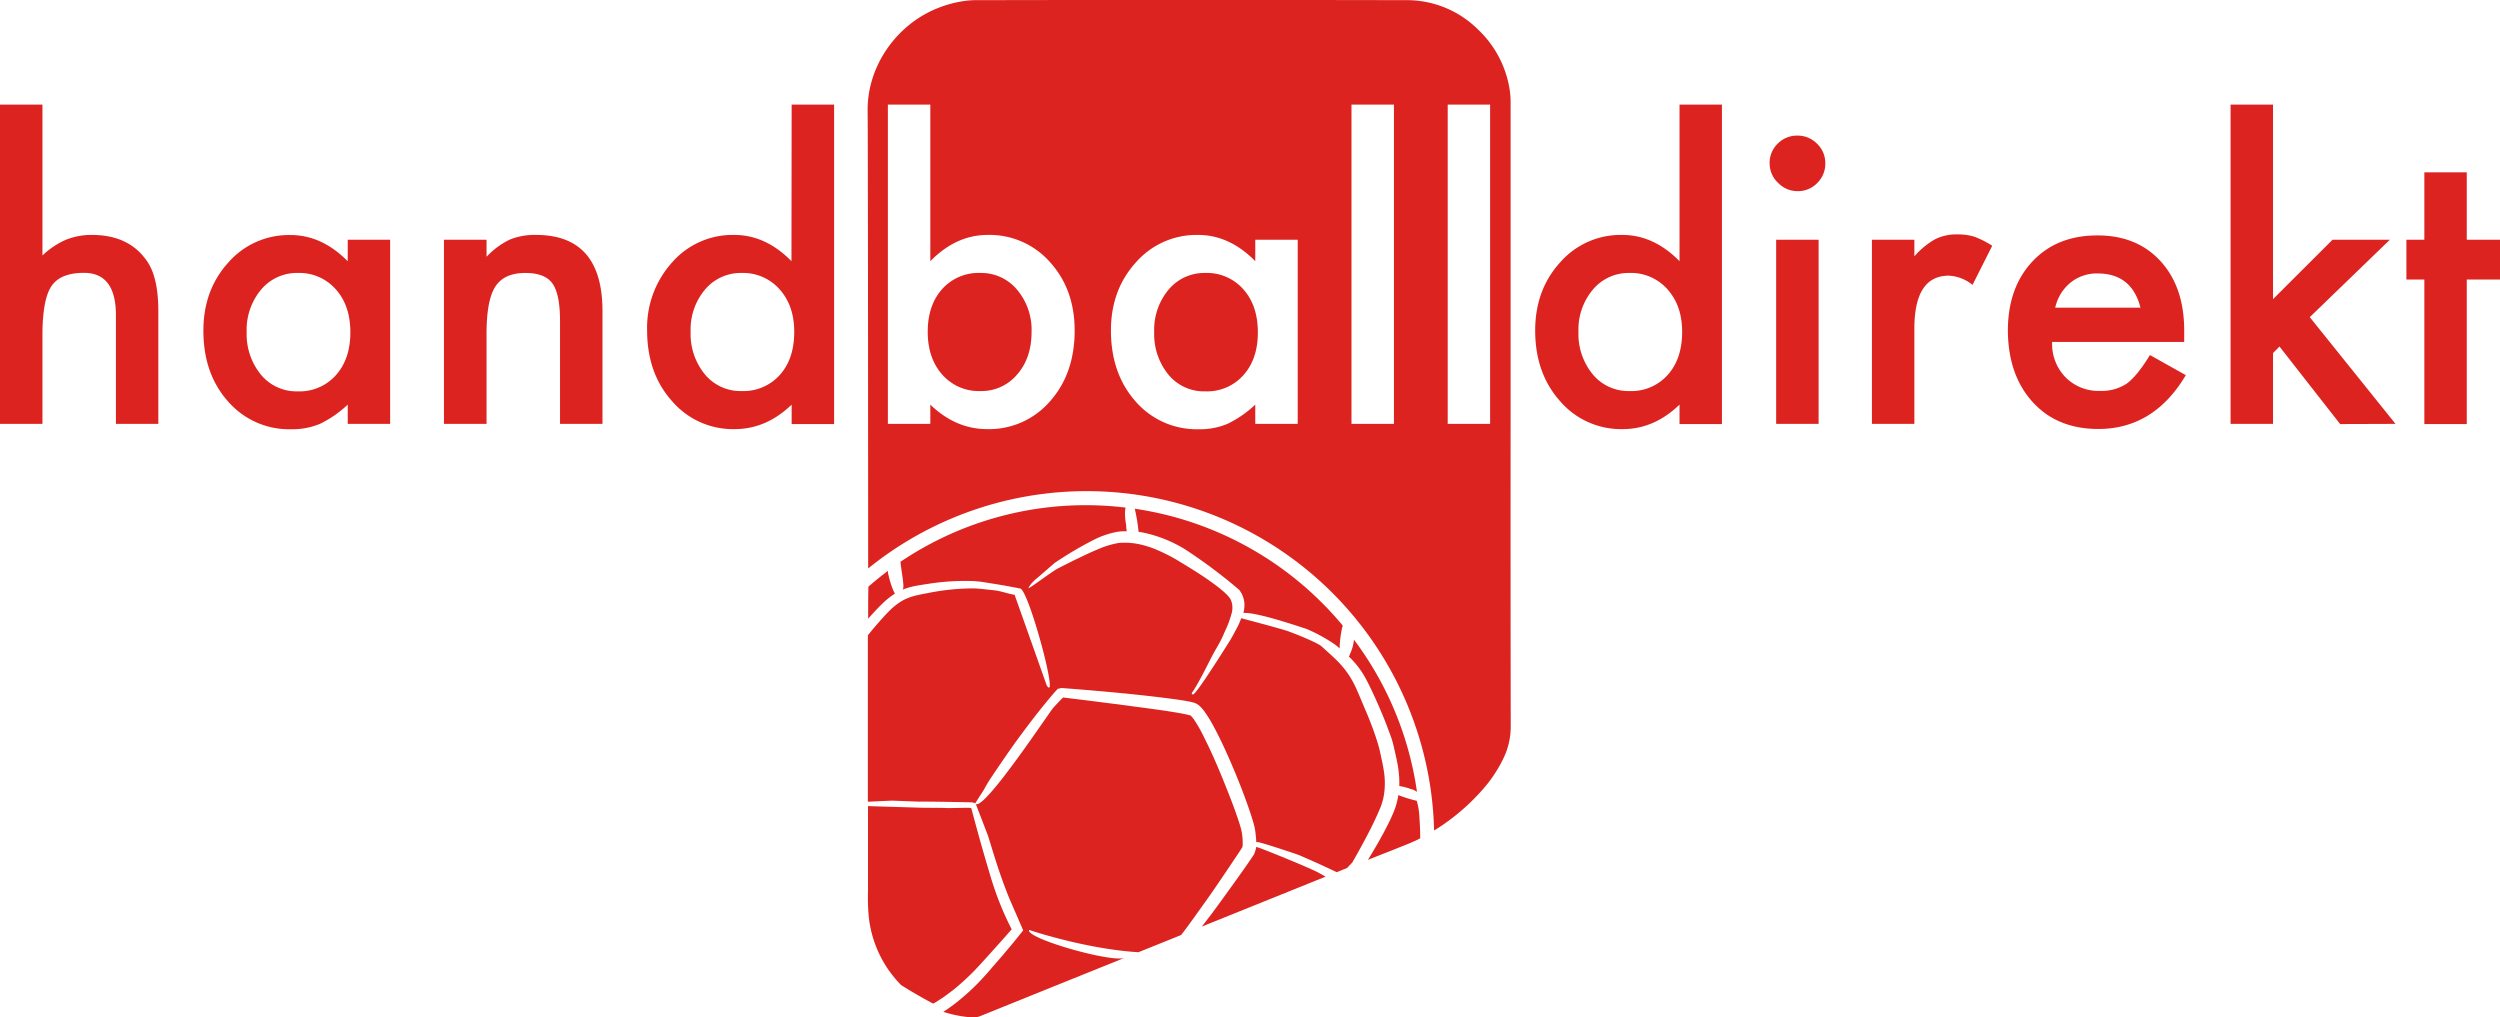 <svg id="Ebene_1" data-name="Ebene 1" xmlns="http://www.w3.org/2000/svg" viewBox="0 0 657.33 267.53"><defs><style>.cls-1{fill:#dc2320;}</style></defs><title>Unbenannt-1hbd_logo</title><path class="cls-1" d="M93.58,126.66a36.62,36.62,0,0,1-4.85-1.5l0,0a18.94,18.94,0,0,1-1.34,4.73c-.75,1.76-1.6,3.44-2.48,5.09s-1.8,3.27-2.76,4.87c-.46.78-.93,1.56-1.41,2.33,3.29-1.31,6.58-2.6,9.87-3.92,1.11-.43,2.2-.9,3.26-1.42l.62-.33c0-2.1-.11-4.17-.26-6.23A17.21,17.21,0,0,0,93.58,126.66Z" transform="translate(278.93 83.9)"/><path class="cls-1" d="M-30,128.56c-2.35-.11-4.82,0-7.18-.1l-13.52-.41v22.17a55,55,0,0,0,.2,7,30.32,30.32,0,0,0,4.86,13.42A32.4,32.4,0,0,0-42,175.11l1.77,1.1c2.18,1.31,4.41,2.59,6.63,3.76l.07,0,.78-.45c.52-.32,1-.65,1.55-1,1-.68,2-1.43,3-2.21a63.26,63.26,0,0,0,5.55-5.08c.87-.91,1.73-1.84,2.6-2.81l2.59-2.87,2.58-2.88,1.27-1.45c.23-.26.46-.52.68-.79a76.15,76.15,0,0,1-3.23-7.14c-1.09-2.74-2-5.56-2.8-8.34-1.63-5.44-3.14-10.89-4.59-16.37l-.38-.06C-24.25,128.43-28.78,128.61-30,128.56Z" transform="translate(278.93 83.9)"/><path class="cls-1" d="M76,88.12l-.08.3-.14.18-.07.1a24.77,24.77,0,0,1,2.66,3,21.68,21.68,0,0,1,1.6,2.47c.25.42.47.86.69,1.29l.63,1.26c.82,1.67,1.58,3.37,2.33,5.08s1.46,3.43,2.12,5.18c.33.89.66,1.77,1,2.68s.58,1.82.81,2.82l.61,2.7c.2.92.39,1.87.54,2.83a26,26,0,0,1,.29,4.77q.54.08,1,.18c.46.11.91.23,1.34.36l.64.22.32.12.16,0,.19.09a7.59,7.59,0,0,1,1,.54A87.18,87.18,0,0,0,77.07,84.29,11.36,11.36,0,0,1,76,88.12Z" transform="translate(278.93 83.9)"/><path class="cls-1" d="M-22.36,127.5l3.21,8.35c.87,2.77,1.72,5.65,2.63,8.38s1.92,5.54,3,8.15l3.62,8.34s-1.63,2.05-2.05,2.56l-1,1.21-2.52,3L-18,170.4c-.84,1-1.71,2-2.6,2.94a58.07,58.07,0,0,1-5.75,5.45c-1,.85-2.07,1.66-3.16,2.42-.46.32-.93.63-1.4.93A31.66,31.66,0,0,0-23,183.63a6.16,6.16,0,0,0,1.57-.27l23.71-9.58L16.61,168c-4,1.08-26-5.25-24.95-7.39,0,0,14.7,5,28.74,5.86l11.21-4.52.93-1.2c1.85-2.45,3.63-5,5.42-7.5s3.54-5.08,5.27-7.64l2.59-3.86,1.29-1.93.63-1h0c0-.07,0-.2.06-.33a15.56,15.56,0,0,0-.32-4c-.13-.61-.36-1.36-.58-2.06s-.48-1.44-.73-2.16c-1-2.89-2.14-5.76-3.29-8.61s-2.36-5.69-3.65-8.47q-1-2.09-2-4.1A35.41,35.41,0,0,0,35,105.27c-.1-.15-.2-.26-.3-.39l-.15-.19-.14-.16-.14-.15a.82.82,0,0,0-.11-.1l-.09-.09s0,0,0,0,0,0-.12,0l-.22-.06-.45-.12-1.08-.23c-1.47-.28-3-.52-4.52-.76-3.05-.45-6.12-.86-9.19-1.26-6-.8-11.93-1.54-17.9-2.27-.85.84-1.71,1.76-2.54,2.66C-2.92,103.18-19.94,129-22.36,127.5Z" transform="translate(278.93 83.9)"/><path class="cls-1" d="M74.56,86.48s0,0,0,0S74.55,86.43,74.56,86.48Z" transform="translate(278.93 83.9)"/><path class="cls-1" d="M46.06,147.54q-2.72,3.81-5.48,7.58c-1.14,1.55-2.32,3.08-3.51,4.6l8.53-3.44,24-9.68-1.93-1.08c-1.92-1.08-14.77-6.35-16.28-6.74a12.79,12.79,0,0,1-.58,1.95l-.72,1.06-1.32,1.93Z" transform="translate(278.93 83.9)"/><path class="cls-1" d="M-50.66,78.76c1.33-1.49,2.67-2.94,4.17-4.36a20.07,20.07,0,0,1,2.53-2c.1-.07.22-.12.33-.19a14.41,14.41,0,0,1-.64-1.41,23.44,23.44,0,0,1-.81-2.53c-.05-.17-.1-.37-.15-.52l0-.12-.07-.25a4,4,0,0,1-.15-.6,3.81,3.81,0,0,1,0-.59c-1.77,1.32-3.48,2.72-5.15,4.16C-50.67,73.2-50.66,76-50.66,78.76Z" transform="translate(278.93 83.9)"/><path class="cls-1" d="M6.66,48.93A87.2,87.2,0,0,0-42.15,63.8c0,1.15.92,5.73.73,6.79,0,.18-.08.36-.13.55.14-.06.28-.14.42-.19a19,19,0,0,1,3-.81c1-.19,2-.34,3-.49a62.14,62.14,0,0,1,12-.77c.5,0,1,.08,1.51.12s1,.12,1.5.2l2.93.46c2,.33,4.63.8,6.59,1.2,2.4,1.19,10.23,30.57,6.88,25.44,0,0-8.44-23.81-8.44-23.81-1.8-.28-3.43-.95-5.24-1.17L-20.35,71c-.5-.06-1-.09-1.44-.13s-.95-.06-1.43-.06A60.42,60.42,0,0,0-34.78,72c-.95.18-1.93.36-2.85.57a17,17,0,0,0-2.65.8,11.64,11.64,0,0,0-2.37,1.3,17.22,17.22,0,0,0-2.16,1.76c-1.36,1.34-2.69,2.86-4,4.37-.66.76-1.29,1.56-1.93,2.34V126.9l6.31-.29,7.19.27c2.36-.06,13.85.18,13.85.18a5.23,5.23,0,0,1,.58.14l.31.11,0,0c.3-.55,2.13-3.3,2.29-3.61.34-.65.71-1.28,1.08-1.9.75-1.25,5.68-8.46,7.4-10.81s3.46-4.68,5.27-7q1.35-1.72,2.74-3.41c.94-1.14,1.86-2.24,2.91-3.37L.2,97c6.21.47,12.4,1,18.6,1.63,3.09.33,6.19.67,9.29,1.07,1.56.2,3.1.4,4.69.68l1.2.22.69.17.34.09a2.18,2.18,0,0,1,.42.16c.19.09.37.19.55.29l.35.28c.11.1.25.2.33.29l.26.27.25.27.21.26c.14.18.3.36.41.53a36.79,36.79,0,0,1,2.55,4.2c.75,1.4,1.45,2.82,2.13,4.24,1.34,2.85,2.59,5.72,3.78,8.62s2.29,5.83,3.32,8.81c.26.75.5,1.5.74,2.27s.47,1.52.66,2.42l.07.35.05.31.09.61c0,.41.1.83.13,1.25s.06.8.06,1.22a4.56,4.56,0,0,1,.66.05c1.09.18,9.46,2.93,10.5,3.34,2,.84,4.06,1.77,6.07,2.68,1.31.61,2.63,1.22,3.94,1.85l2.27-.92.42-.17,1.39-1.44c1.78-3.11,3.53-6.29,5.13-9.49.8-1.63,1.56-3.27,2.24-4.9a16,16,0,0,0,1.13-4.81,20.64,20.64,0,0,0-.22-5.07c-.14-.86-.3-1.72-.49-2.6l-.59-2.69c-.18-.8-.43-1.65-.7-2.5s-.56-1.69-.86-2.54c-.61-1.71-1.27-3.4-2-5.09s-1.4-3.37-2.12-5l-.55-1.24c-.19-.39-.36-.79-.57-1.17a23.57,23.57,0,0,0-1.3-2.23,24.27,24.27,0,0,0-3.34-4c-.64-.62-1.3-1.24-2-1.86s-1.38-1.29-2-1.8c-1.3-1-7.93-3.69-9.69-4.18-3.41-1-7.75-2.15-11.26-3.08-.22.59-.45,1.17-.71,1.72-.41.87-2,3.74-2,3.74-.25.41-8.17,13.15-9.79,14.5-.26.22-.65-.08-.46-.36,2-2.79,4.85-9,6.28-11.44.46-.79.92-1.58,1.32-2.38.22-.4.39-.8.58-1.2l.54-1.25A25.76,25.76,0,0,0,45,77a5.76,5.76,0,0,0,0-2.22,4.83,4.83,0,0,0-.33-1,2.42,2.42,0,0,0-.12-.23l-.13-.19a2.57,2.57,0,0,0-.32-.41,16,16,0,0,0-1.87-1.77c-.68-.58-1.43-1.14-2.17-1.69-1.51-1.1-3.08-2.16-4.68-3.17s-3.23-2-4.88-3a47,47,0,0,0-5-2.54,25.22,25.22,0,0,0-5.21-1.65,17.35,17.35,0,0,0-1.74-.25h0c-.31,0-.62-.07-.93-.08s-.92,0-1.35,0a10.69,10.69,0,0,0-1.27.1A23.58,23.58,0,0,0,9.81,60.5c-1.76.71-3.49,1.56-5.24,2.39s-3.48,1.72-5.21,2.6-6.92,4.89-7.85,5.27c-.07,0,.35-1.19,2.58-2.93l4.3-3.73a98.25,98.25,0,0,1,10.15-6A23.13,23.13,0,0,1,14.47,56a15.6,15.6,0,0,1,1.69-.21c.4,0,.79,0,1.17,0a9.76,9.76,0,0,1-.13-1.07,6,6,0,0,0-.11-1.06A15,15,0,0,1,16.87,51,12.38,12.38,0,0,1,17,49.56,88.19,88.19,0,0,0,6.66,48.93Z" transform="translate(278.93 83.9)"/><path class="cls-1" d="M19.44,49.86a46.4,46.4,0,0,1,1,6.08l.62.08A34.41,34.41,0,0,1,32.61,60.5,137.44,137.44,0,0,1,46.89,71.19a6.41,6.41,0,0,1,.49.72l.23.4a4.34,4.34,0,0,1,.17.4,6.77,6.77,0,0,1,.45,1.64A8.27,8.27,0,0,1,48,77.27c3.5-.29,15.2,3.77,16.65,4.21a43.5,43.5,0,0,1,7.57,4.18c.36.29.72.61,1.08.91a28,28,0,0,1,.56-4.94c0-.16.21-.76.23-.94a.68.68,0,0,1,0-.15A87.74,87.74,0,0,0,19.44,49.86Z" transform="translate(278.93 83.9)"/><path class="cls-1" d="M-44.35,126.36" transform="translate(278.93 83.9)"/><path class="cls-1" d="M-278.93-56.4h11.16v39.67a21.15,21.15,0,0,1,6.21-4.14,17.86,17.86,0,0,1,6.78-1.26q9.56,0,14.26,6.55,3.22,4.26,3.22,13.46V27.55h-11.15V-1q0-11.16-8.4-11.16-6.21,0-8.56,3.51T-267.77,4.2V27.55h-11.16Z" transform="translate(278.93 83.9)"/><path class="cls-1" d="M-187.5-20.87h11.15V27.55H-187.5V22.49a29.3,29.3,0,0,1-7.19,5,18.55,18.55,0,0,1-7.65,1.47,21.25,21.25,0,0,1-16.61-7.29q-6.51-7.29-6.5-18.64,0-10.68,6.55-17.9a21.15,21.15,0,0,1,16.33-7.23q8.28,0,15.07,6.9Zm-13.11,8.74a12.24,12.24,0,0,0-9.66,4.37,16.43,16.43,0,0,0-3.8,11.16,16.79,16.79,0,0,0,3.74,11.21A12.12,12.12,0,0,0-200.61,19a12.74,12.74,0,0,0,10-4.26q3.8-4.24,3.8-11.27t-3.85-11.32A12.73,12.73,0,0,0-200.61-12.13Z" transform="translate(278.93 83.9)"/><path class="cls-1" d="M-162.2-20.87H-151v4.49a20.59,20.59,0,0,1,6.15-4.54A17.28,17.28,0,0,1-138-22.13q17.48,0,17.48,20V27.55h-11.16V.52q0-7.12-2-9.89c-1.31-1.84-3.68-2.76-7.13-2.76q-5.64,0-7.94,3.68T-151,4.2V27.55H-162.2Z" transform="translate(278.93 83.9)"/><path class="cls-1" d="M-70.78-56.4h11.16v84H-70.78V22.49q-6.68,6.44-15,6.44a21.1,21.1,0,0,1-16.44-7.35q-6.56-7.33-6.56-18.58a25.65,25.65,0,0,1,6.56-17.9,21.13,21.13,0,0,1,16.33-7.23q8.28,0,15.06,6.9ZM-83.89-12.13a12.23,12.23,0,0,0-9.66,4.36A16.28,16.28,0,0,0-97.34,3.34a16.67,16.67,0,0,0,3.73,11.17,12.13,12.13,0,0,0,9.72,4.41,12.78,12.78,0,0,0,10-4.24q3.8-4.23,3.79-11.34,0-6.87-3.85-11.17A12.78,12.78,0,0,0-83.89-12.13Z" transform="translate(278.93 83.9)"/><path class="cls-1" d="M38-12.13a12.24,12.24,0,0,0-9.66,4.37A16.43,16.43,0,0,0,24.55,3.4a16.79,16.79,0,0,0,3.74,11.21A12.12,12.12,0,0,0,38,19a12.73,12.73,0,0,0,10-4.26q3.81-4.24,3.8-11.27T48-7.81A12.73,12.73,0,0,0,38-12.13Z" transform="translate(278.93 83.9)"/><path class="cls-1" d="M118.26,25.36q0-41.05,0-82.12a21.8,21.8,0,0,0-.37-4.27,27.54,27.54,0,0,0-8.2-15.11A26.55,26.55,0,0,0,91-83.86q-56.65-.11-113.31,0a20.45,20.45,0,0,0-2.82.19,30.16,30.16,0,0,0-9.39,2.87c-9.59,4.76-16.43,15-16.28,26.09.08,6.25.12,66.62.14,120.27a91.37,91.37,0,0,1,148.8,68.91,55.55,55.55,0,0,0,11.92-9.84,36.34,36.34,0,0,0,6.32-9.16,19.14,19.14,0,0,0,1.91-8.27Q118.22,66.27,118.26,25.36ZM-2.87,21.64a21.13,21.13,0,0,1-16.5,7.29q-8.28,0-14.95-6.44v5.06H-45.48V-56.4h11.16v41.17q6.78-6.9,15.06-6.9A21.18,21.18,0,0,1-2.87-15q6.5,7.17,6.5,18Q3.63,14.36-2.87,21.64Zm65.15,5.91H51.12V22.49a29.11,29.11,0,0,1-7.19,5,18.5,18.5,0,0,1-7.64,1.47,21.26,21.26,0,0,1-16.62-7.29Q13.18,14.35,13.17,3q0-10.68,6.56-17.9a21.13,21.13,0,0,1,16.33-7.23q8.28,0,15.06,6.9v-5.64H62.28Zm25.3,0H76.42V-56.4H87.58Zm25.29,0H101.72V-56.4h11.15Z" transform="translate(278.93 83.9)"/><path class="cls-1" d="M-21.21-12.13a12.81,12.81,0,0,0-10,4.24Q-35-3.64-35,3.34t3.85,11.29a12.75,12.75,0,0,0,10,4.29,12.25,12.25,0,0,0,9.66-4.35q3.8-4.35,3.79-11.23A16.28,16.28,0,0,0-11.55-7.77,12.23,12.23,0,0,0-21.21-12.13Z" transform="translate(278.93 83.9)"/><path class="cls-1" d="M162.67-56.4h11.15v84H162.67V22.49q-6.67,6.44-14.95,6.44a21.11,21.11,0,0,1-16.45-7.35Q124.72,14.25,124.72,3q0-10.68,6.55-17.9a21.13,21.13,0,0,1,16.33-7.23q8.28,0,15.07,6.9ZM149.56-12.13a12.23,12.23,0,0,0-9.66,4.36,16.28,16.28,0,0,0-3.8,11.11,16.68,16.68,0,0,0,3.74,11.17,12.13,12.13,0,0,0,9.72,4.41,12.76,12.76,0,0,0,10-4.24q3.8-4.23,3.8-11.34,0-6.87-3.86-11.17A12.76,12.76,0,0,0,149.56-12.13Z" transform="translate(278.93 83.9)"/><path class="cls-1" d="M193.6-48.24a7.1,7.1,0,0,1,5.23,2.13A7,7,0,0,1,201-41a7.1,7.1,0,0,1-2.13,5.23,7,7,0,0,1-5.11,2.13,7.07,7.07,0,0,1-5.18-2.19A7,7,0,0,1,186.36-41a7,7,0,0,1,2.12-5.12A7,7,0,0,1,193.6-48.24Zm5.64,27.37V27.55H188.08V-20.87Z" transform="translate(278.93 83.9)"/><path class="cls-1" d="M213.26-20.87h11.16v4.37A20.94,20.94,0,0,1,229.88-21a12.38,12.38,0,0,1,5.69-1.27,15.22,15.22,0,0,1,4.55.58,24.52,24.52,0,0,1,4.77,2.41L239.71-9a10.81,10.81,0,0,0-6.21-2.42q-9.08,0-9.08,13.92V27.55H213.26Z" transform="translate(278.93 83.9)"/><path class="cls-1" d="M295.37,6H260.64a12.57,12.57,0,0,0,3.57,9.35,12.18,12.18,0,0,0,9,3.53,11.92,11.92,0,0,0,7-1.89q2.7-1.91,6.15-7.54l9.43,5.29q-8.4,14.15-23,14.15-10.82,0-17.25-7.06T249,3.11q0-11.35,6.44-18.24T272.6-22q10.35,0,16.56,6.79t6.21,18.28ZM261.45-3h22.42q-2.3-9-11.27-9a11,11,0,0,0-7.13,2.41A11.85,11.85,0,0,0,261.45-3Z" transform="translate(278.93 83.9)"/><path class="cls-1" d="M318.72-56.4V-5.25l15.64-15.61h15.07L328.38-.51l22.54,28.06-14.56.05L320.42,7.21l-1.7,1.72V27.55H307.56V-56.4Z" transform="translate(278.93 83.9)"/><path class="cls-1" d="M369.66-10.4v38H358.51V-10.4h-4.72V-20.87h4.72V-38.58h11.15v17.71h8.74V-10.4Z" transform="translate(278.93 83.9)"/></svg>